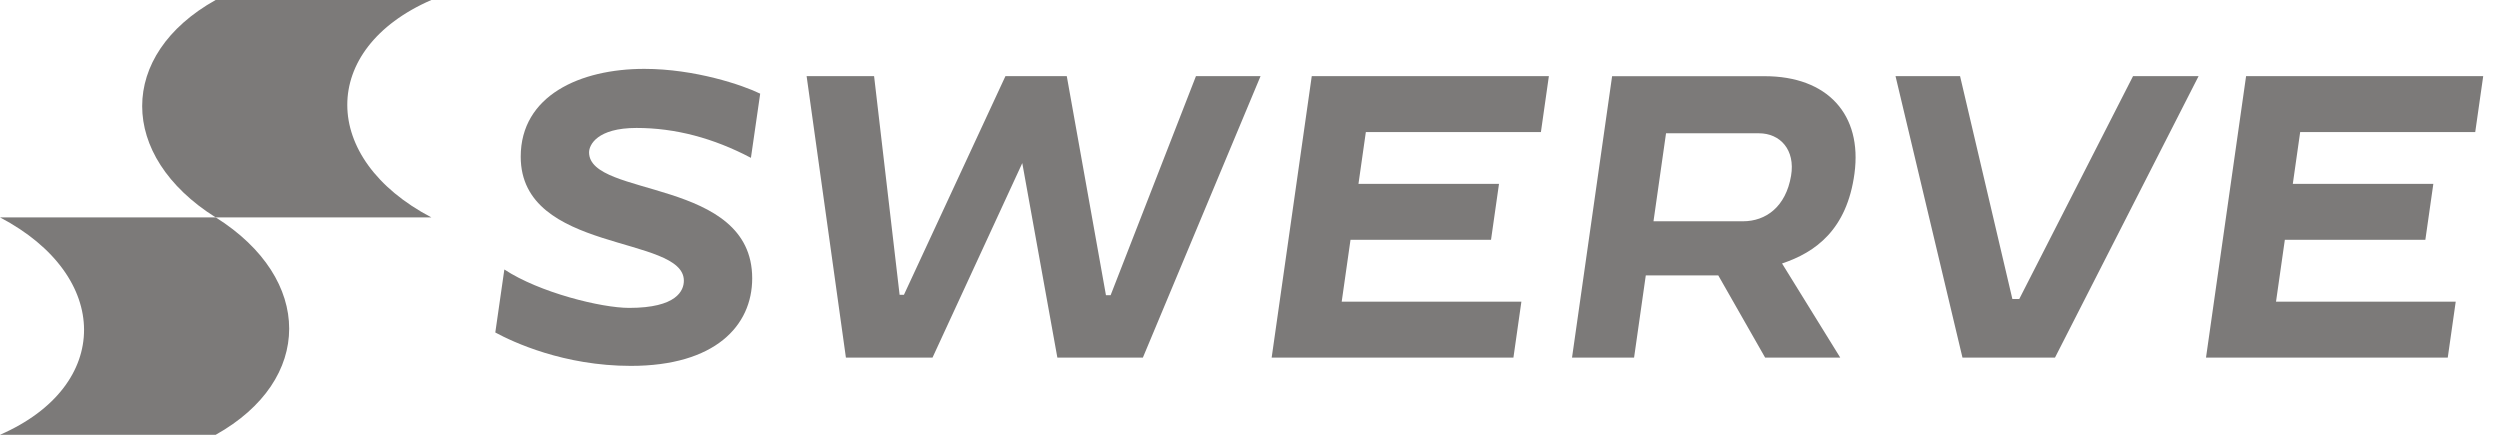 <svg width="184" height="32" viewBox="0 0 184 32" fill="none" xmlns="http://www.w3.org/2000/svg">
<path d="M31.747 0C23.474 3.602 23.523 11.682 31.747 16H15.871C8.662 11.46 8.662 4.031 15.871 0H31.747Z" fill="#7C7A79"/>
<path d="M0 32C8.273 28.397 8.224 20.318 0 15.999H15.877C23.085 20.539 23.085 27.968 15.877 32H0Z" fill="#7C7A79"/>
<path d="M81.743 21.725H81.398L78.515 5.605H74L66.529 21.699H66.211L64.333 5.605H59.367L62.259 26.32H68.633L75.24 12.005L77.822 26.32H84.116L92.776 5.605H88.022L81.743 21.725Z" fill="#7C7A79"/>
<path d="M99.397 17.651H109.739L110.326 13.535H99.983L100.526 9.721H113.411L113.997 5.605H96.545L93.594 26.32H111.388L111.974 22.203H98.749L99.397 17.651Z" fill="#7C7A79"/>
<path d="M168.164 17.651H178.506L179.093 13.535H168.75L169.293 9.721H182.177L182.764 5.605H165.312L162.362 26.32H180.155L180.741 22.203H167.515L168.164 17.651Z" fill="#7C7A79"/>
<path fill-rule="evenodd" clip-rule="evenodd" d="M136.489 12.776C137.077 8.426 134.497 5.608 129.882 5.608H118.651L115.701 26.32H120.268L121.13 20.268H126.464L129.915 26.321H135.443L131.159 19.392C133.61 18.575 135.931 16.916 136.489 12.776V12.776ZM122.62 9.81H129.463C131.011 9.81 132.149 11.017 131.822 12.941C131.436 15.216 129.974 16.286 128.282 16.286H121.697L122.62 9.81Z" fill="#7C7A79"/>
<path d="M148.617 22.008H148.111L144.261 5.605H139.511L144.438 26.32H151.247L161.815 5.605H156.991L148.617 22.008Z" fill="#7C7A79"/>
<path d="M55.362 20.484C55.362 23.991 52.612 26.929 46.43 26.929C41.494 26.929 37.756 25.176 36.454 24.471L37.12 19.834C39.705 21.535 44.254 22.661 46.308 22.661C49.815 22.661 50.332 21.382 50.332 20.658C50.332 17.282 38.325 18.669 38.325 11.533C38.325 7.029 42.707 5.069 47.418 5.069C51.146 5.069 54.666 6.263 55.95 6.893L55.268 11.617C52.514 10.165 49.707 9.417 46.849 9.417C43.948 9.417 43.355 10.668 43.355 11.213C43.355 14.565 55.362 13.07 55.362 20.484Z" fill="#7C7A79"/>
</svg>
